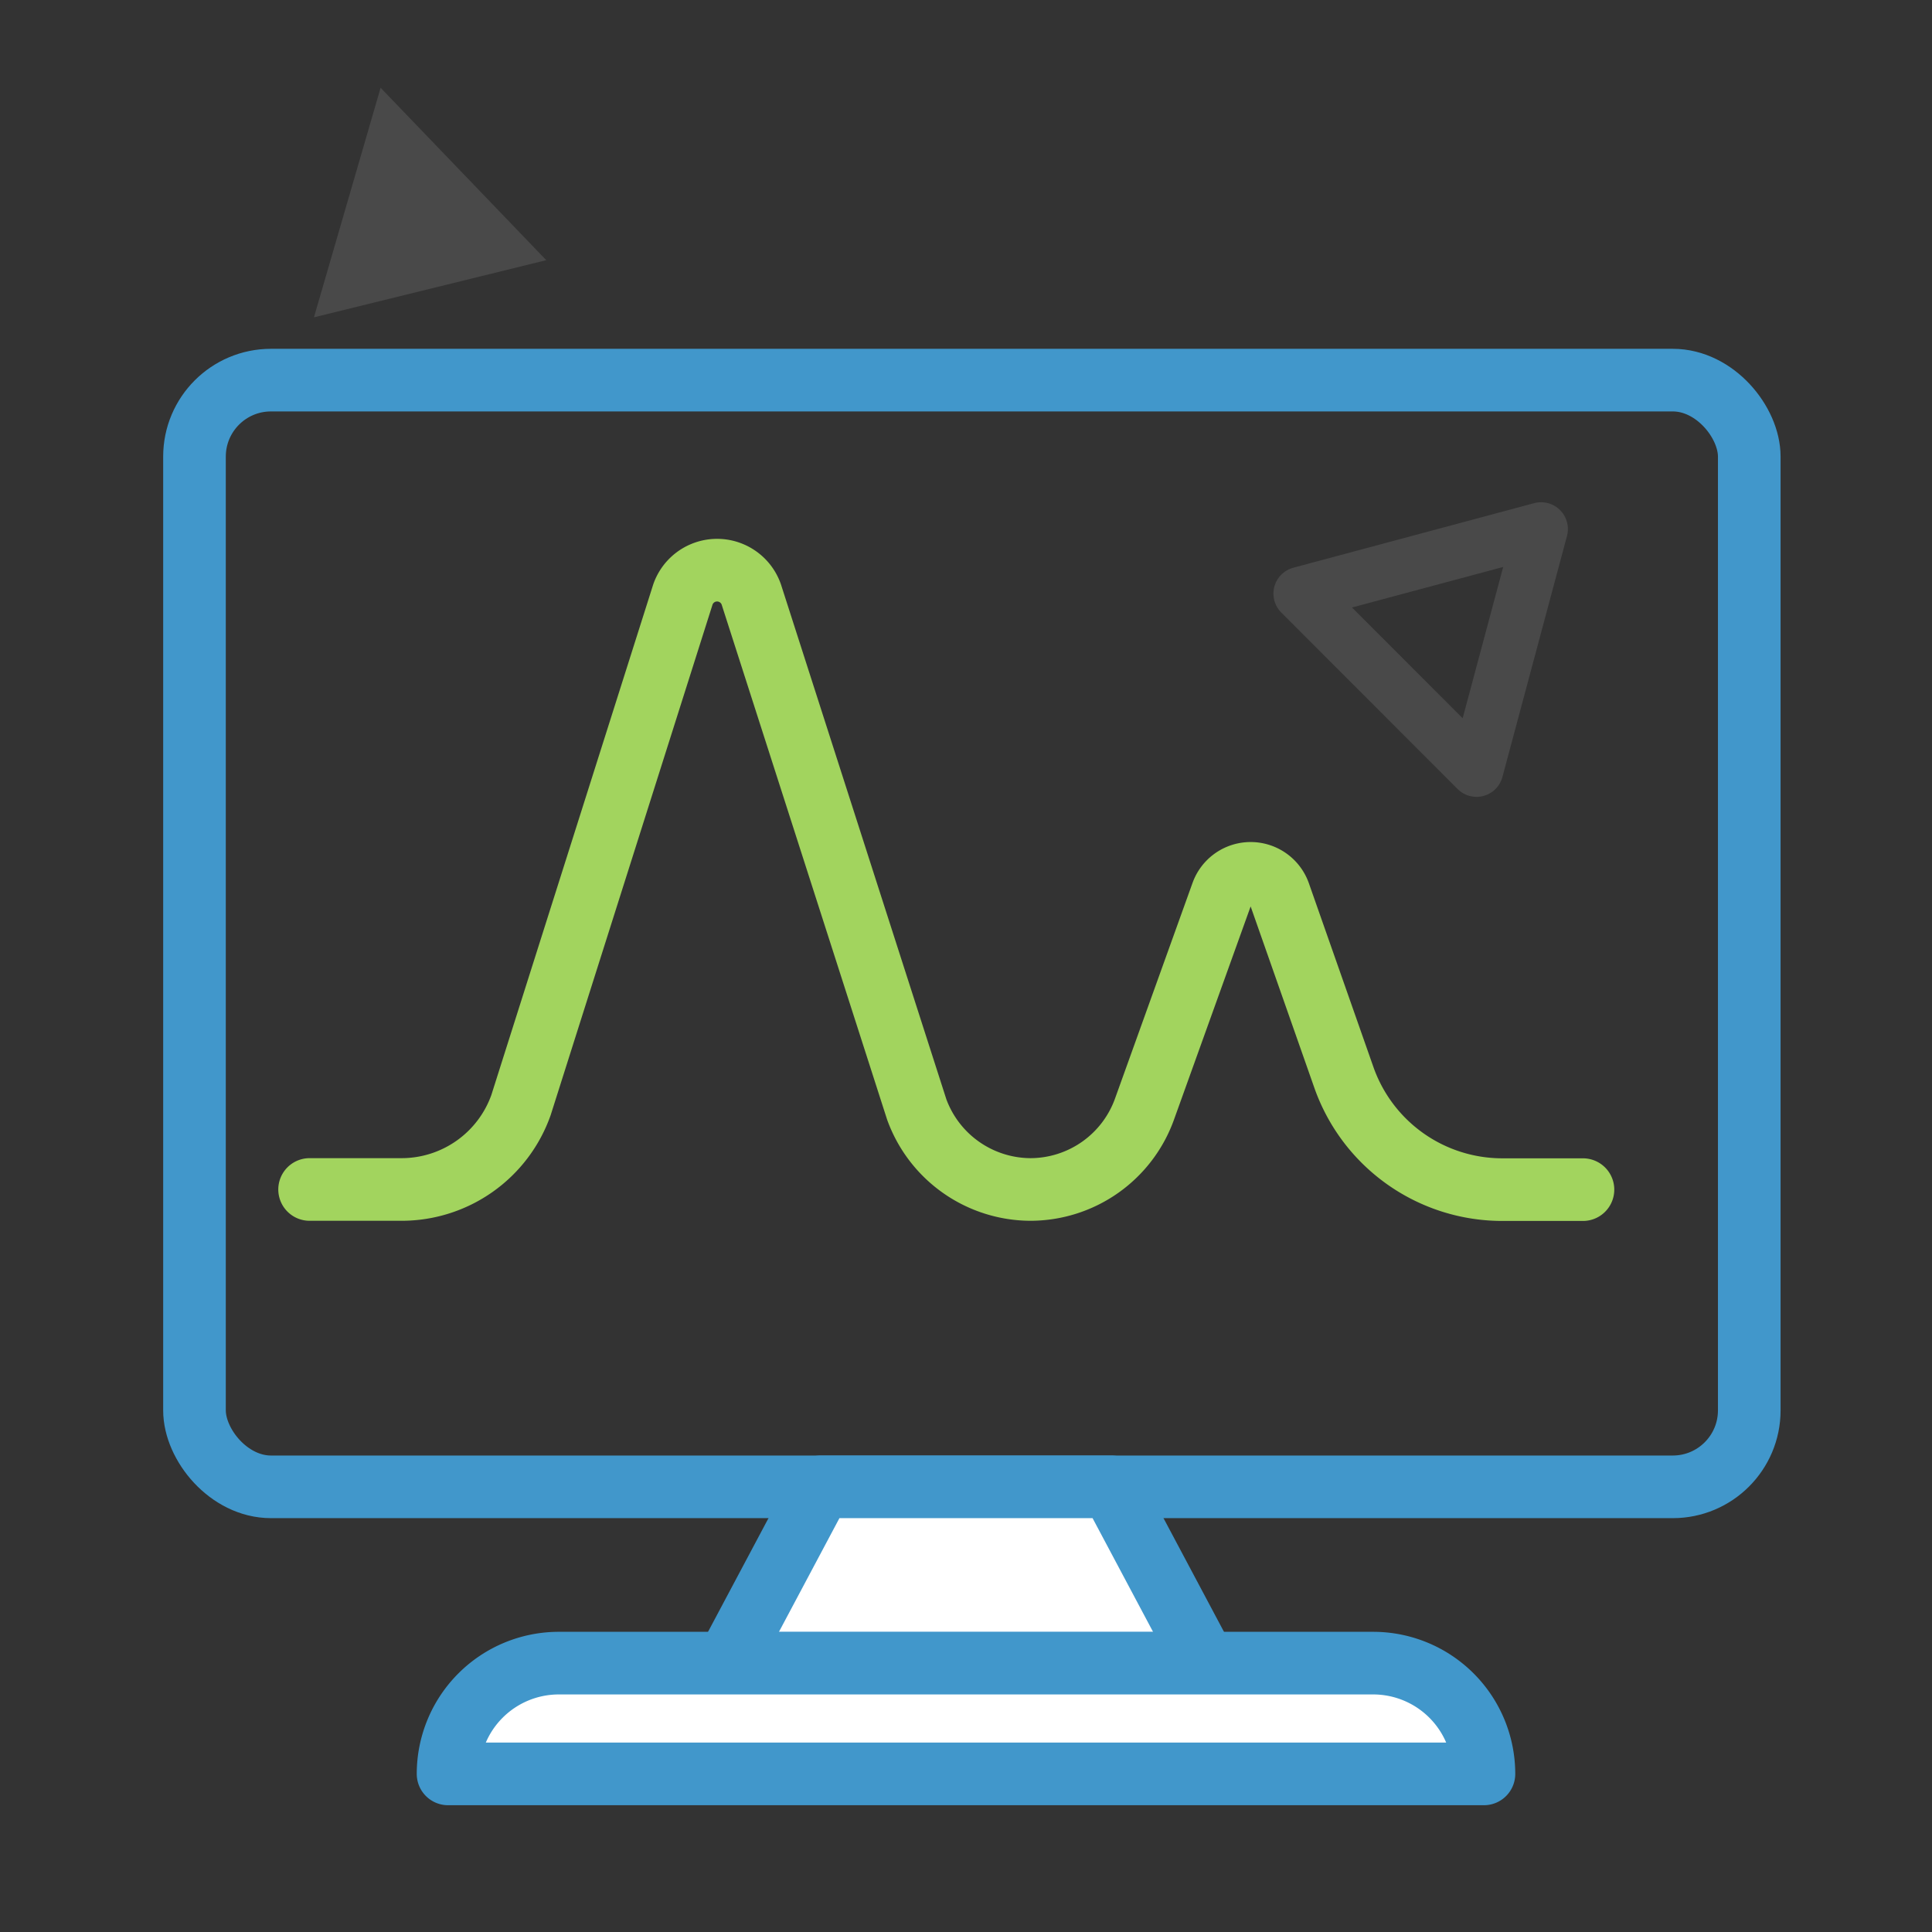 <svg xmlns="http://www.w3.org/2000/svg" width="120" height="120" viewBox="0 0 120 120"><rect x="0" y="0" width="120" height="120" fill="#333333" stroke="none"/><defs><style>.cls-1{isolation:isolate;}.cls-2,.cls-4,.cls-6{fill:none;}.cls-2{stroke:#a0a0a0;stroke-width:3.33px;}.cls-2,.cls-4,.cls-5,.cls-6{stroke-linecap:round;stroke-linejoin:round;}.cls-2,.cls-3{opacity:0.2;}.cls-3{fill:#a0a0a0;}.cls-4,.cls-5{stroke:#4197cb;}.cls-4,.cls-5,.cls-6{stroke-width:3.89px;}.cls-5{fill:#fff;mix-blend-mode:multiply;}.cls-6{stroke:#a2d45e;}</style></defs><title>icon-wiris-bufferfish-chromatography-visualization</title><g class="cls-1"><g id="Layer_1" data-name="Layer 1"><polygon class="cls-2" points="95.72 32.86 80.76 36.87 91.71 47.83 95.72 32.86"/><polygon class="cls-3" points="23.64 5.45 19.5 19.71 33.93 16.16 23.64 5.45"/><rect class="cls-4" x="12.08" y="23.61" width="96.57" height="68.74" rx="4.75"/><polygon class="cls-5" points="69.03 92.35 60 92.35 50.97 92.35 45.14 103.31 60 103.31 74.86 103.31 69.03 92.35"/><path class="cls-5" d="M34.71,103.3H85.29a6.88,6.88,0,0,1,6.88,6.88v0a0,0,0,0,1,0,0H27.83a0,0,0,0,1,0,0v0a6.88,6.88,0,0,1,6.88-6.88Z"/><path id="Trazado_609" data-name="Trazado 609" class="cls-6" d="M19.23,73.88h5.69a7.87,7.87,0,0,0,7.44-5.24L42.42,36.91a2.25,2.25,0,0,1,4.24,0l10.28,32A7.55,7.55,0,0,0,64,73.88h0a7.54,7.54,0,0,0,7.09-5l4.81-13.38a1.89,1.89,0,0,1,3.56,0l4,11.39a10.43,10.43,0,0,0,9.86,7h5"/></g></g></svg>